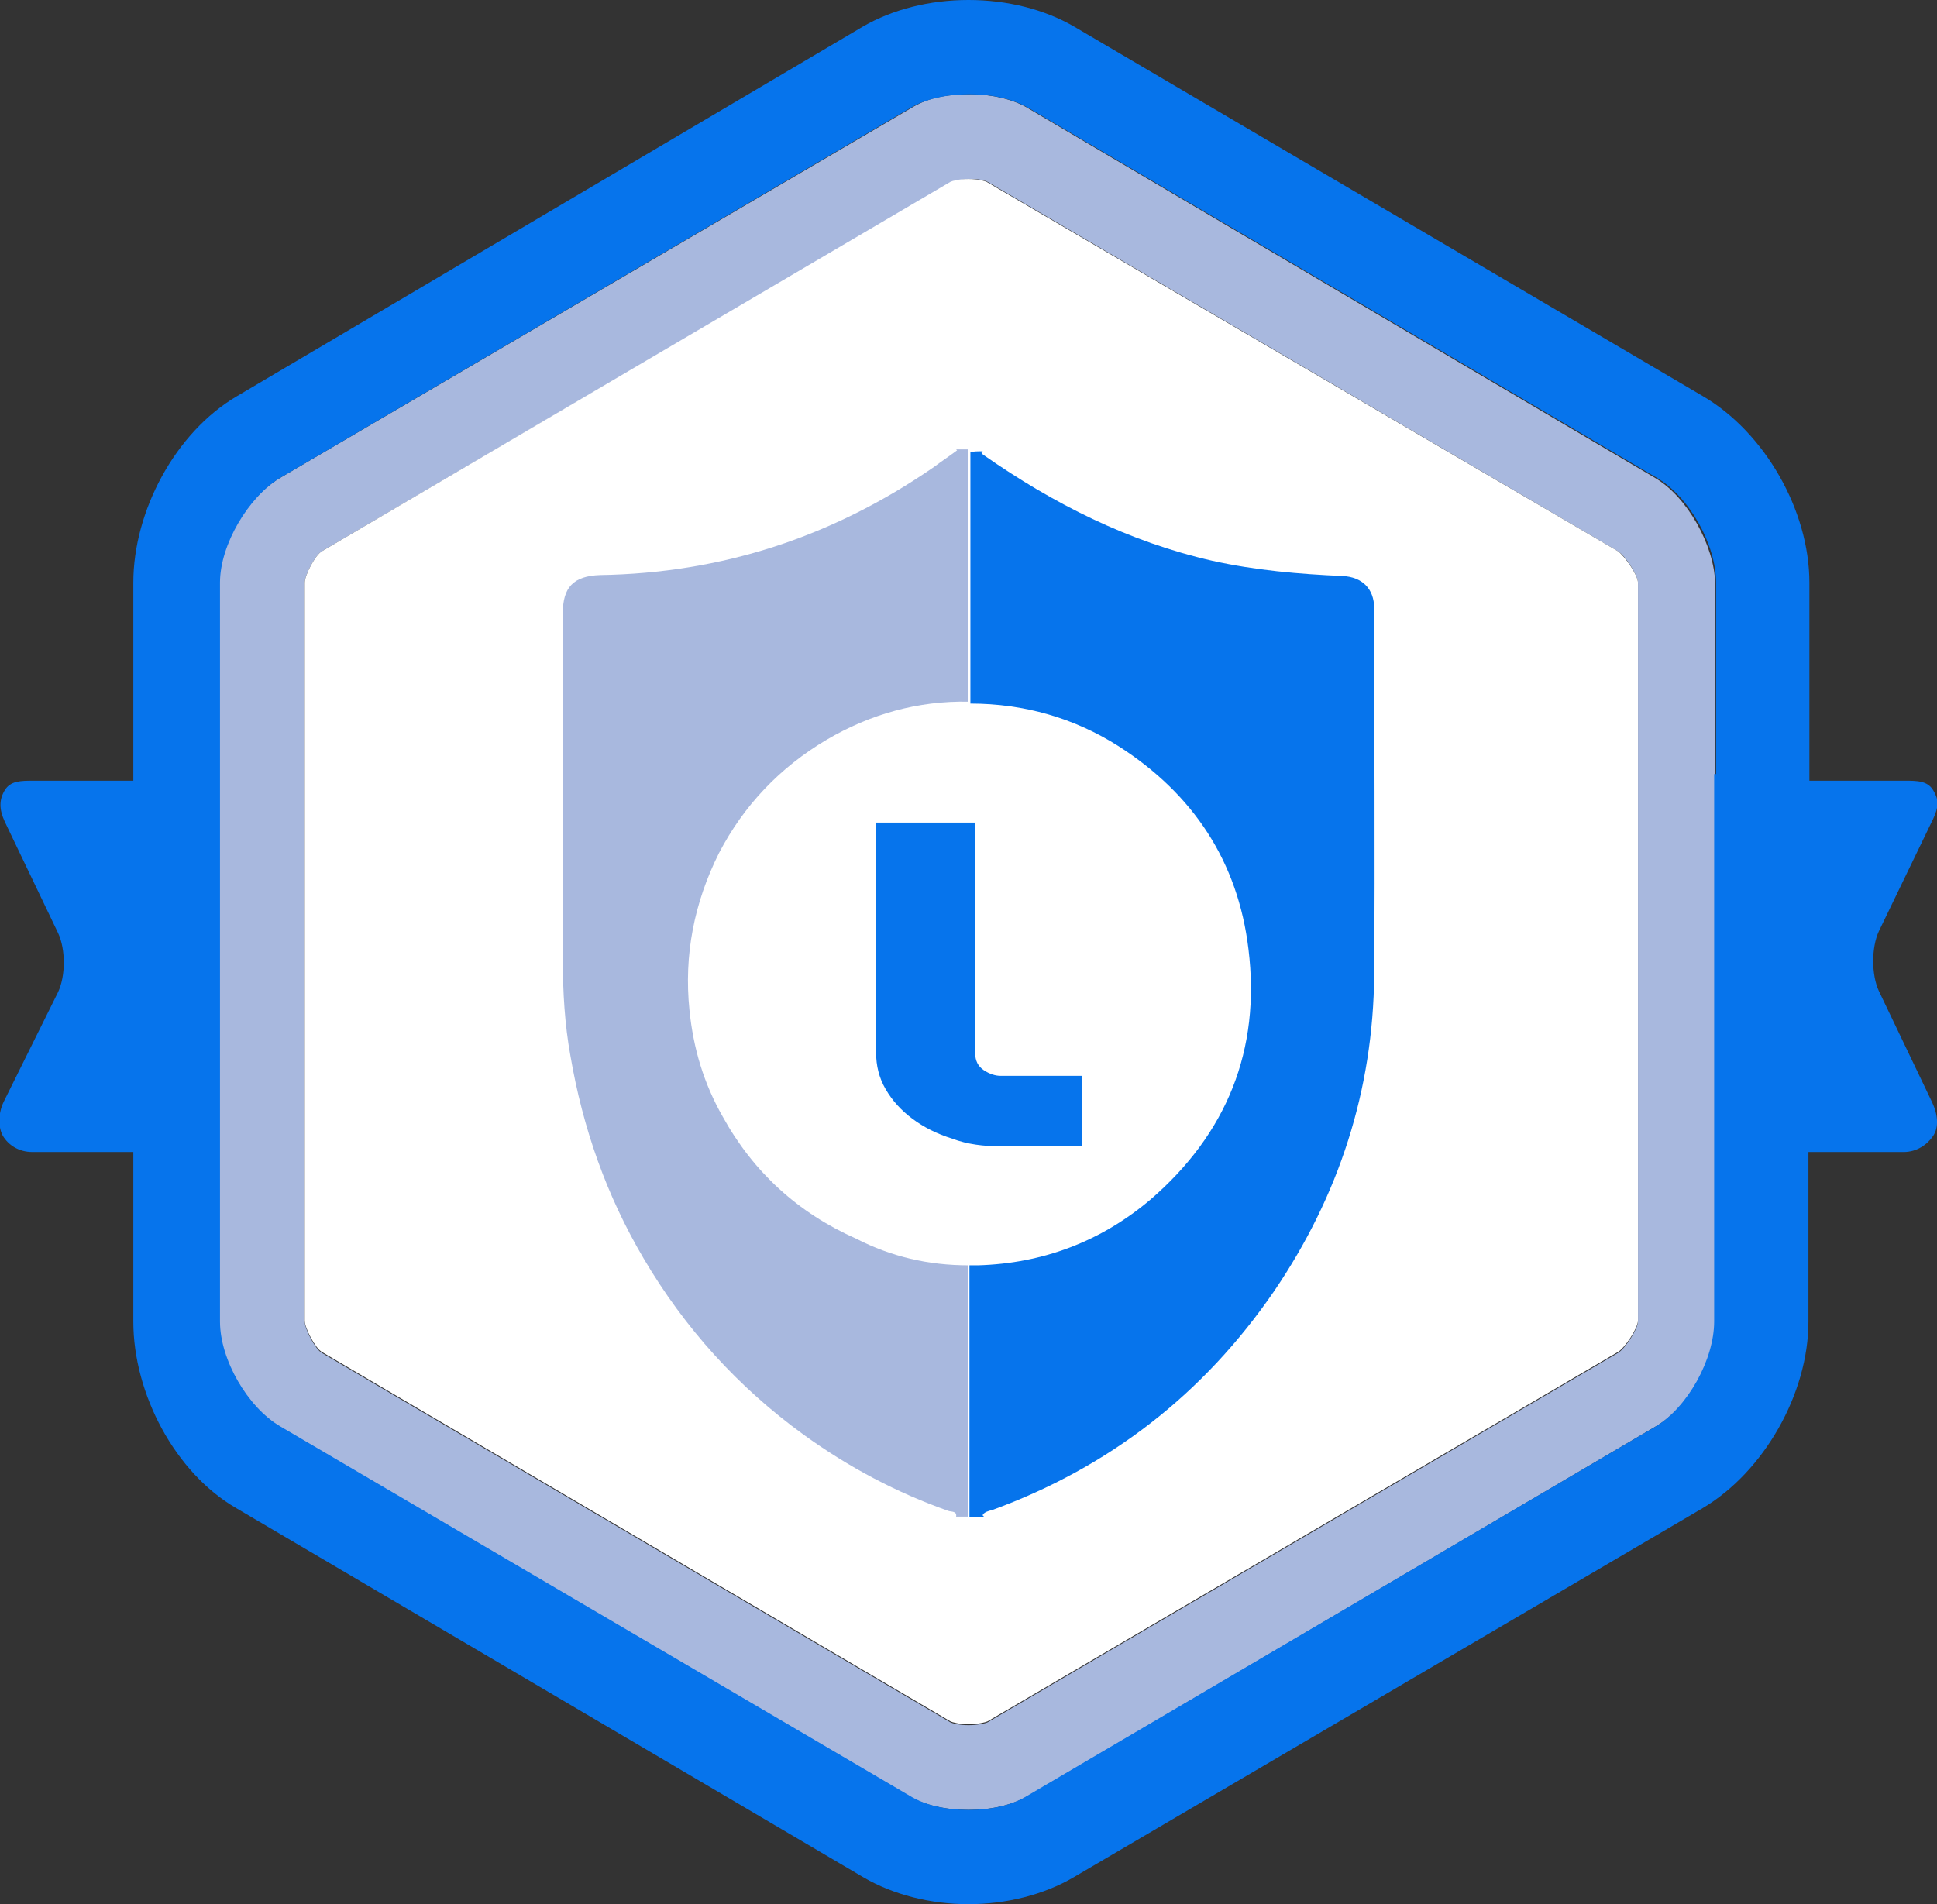 <?xml version="1.0" encoding="utf-8"?>
<!-- Generator: Adobe Illustrator 23.0.0, SVG Export Plug-In . SVG Version: 6.00 Build 0)  -->
<svg version="1.1" id="Layer_1" xmlns="http://www.w3.org/2000/svg" xmlns:xlink="http://www.w3.org/1999/xlink" x="0px" y="0px"
	 viewBox="0 0 203.4 200" style="enable-background:new 0 0 203.4 200;" xml:space="preserve">
<rect x="0" y="0" width="203.4" height="200" fill="#333333" stroke="none"/>
<style type="text/css">
	.st0{fill:#A8B8DE;}
	.st1{fill:#0674EC;}
	.st2{fill:#FFFFFF;}
</style>
<path id="XMLID_201_" class="st0" d="M173.8,50.2L108,11.4c-1.6-1-4-1.5-6-1.5l0,0c-3,0-4.8,0.5-6.4,1.5L29.4,50.2
	c-3.4,2-6.4,7-6.4,11v20.1V121v17.8c0,4,3,9,6.3,11l66.1,38.8c1.6,1,3.9,1.5,6.3,1.5s4.6-0.5,6.3-1.5l65.9-38.8c3.4-2,6.2-7,6.2-11
	V121V61.2C180,57.3,177.2,52.2,173.8,50.2z M172,121v17.8c0,0.8-1.4,2.9-2.1,3.3l-66.2,38.8c-0.2,0.1-1,0.3-2,0.3s-1.7-0.2-1.9-0.3
	l-66-38.8c-0.7-0.4-1.8-2.5-1.8-3.3V121V81.3V61.2c0-0.8,1.1-2.9,1.8-3.3L100,19.1c0.2-0.1,1-0.3,2-0.3l0,0c1,0,1.5,0.2,1.7,0.3
	l66.2,38.8c0.7,0.4,2.1,2.5,2.1,3.3C172,61.2,172,121,172,121z"/>
<path id="XMLID_197_" class="st1" d="M197.3,104.1c-0.8-1.7-0.8-4.6,0-6.3L203,86c0.6-1.3,0.6-2,0-3s-1.7-1-3-1h-10V61.2
	c0-7.6-4.7-15.8-11.2-19.6l-66-38.8c-3.1-1.8-7-2.8-11.1-2.8s-8,1-11.1,2.8L24.9,41.6C18.4,45.4,14,53.7,14,61.2V82H3.5
	c-1.3,0-2.4,0-3,1s-0.6,2,0,3.3L6.1,98c0.8,1.7,0.8,4.5,0,6.2l-5.7,11.5c-0.6,1.2-0.6,2.7-0.1,3.6c0.6,1,1.7,1.7,3.1,1.7H14v17.8
	c0,7.6,4.4,15.9,10.8,19.6l65.9,38.8c3.1,1.8,7,2.8,11,2.8s7.9-1,11-2.8l66.1-38.8c6.4-3.8,11.1-12,11.1-19.6V121h10
	c1.4,0,2.5-0.8,3.1-1.7c0.6-0.9,0.5-2.2-0.1-3.5L197.3,104.1z M180,81.3L180,81.3V121l0,0v17.8c0,4-2.8,9-6.1,11l-66,38.8
	c-1.6,1-3.8,1.5-6.2,1.5s-4.6-0.5-6.2-1.5l-66.1-38.8c-3.4-2-6.3-7-6.3-11V121l0,0V81.3l0,0V61.2c0-4,3-9,6.3-11l66.1-38.8
	c1.6-1,3.9-1.5,6.3-1.5s4.6,0.5,6.3,1.5L174,50.2c3.4,2,6.2,7,6.2,11v20.1H180z"/>
<path id="XMLID_196_" class="st2" d="M172,61.2v77.5c0,0.8-1.4,2.9-2.1,3.3l-66.2,38.8c-0.2,0.1-1,0.3-2,0.3s-1.7-0.2-1.9-0.3
	l-66-38.8c-0.7-0.4-1.8-2.5-1.8-3.3V61.2c0-0.8,1.1-2.9,1.8-3.3l66-38.8c0.2-0.1,0.9-0.3,1.9-0.3s1.7,0.2,1.9,0.3l66.3,38.8
	C170.6,58.4,172,60.4,172,61.2z"/>
<g>
	<path class="st1" d="M103.2,47.4c-0.3,0.2,0,0.3,0.1,0.4c7.3,5.1,15.2,9.1,24,11.1c4.5,1,9.1,1.4,13.7,1.6c2,0.1,3.3,1.3,3.3,3.4
		c0,12.8,0.1,25.7,0,38.5c-0.1,12.1-3.7,23.2-10.5,33.2c-7.4,10.8-17.3,18.5-29.6,23c-0.4,0.1-0.8,0.2-1,0.5c0,0,0,0,0,0.1
		c0,0,0.1,0,0.1,0.1c-0.5,0-1,0-1.5,0c0-8.8,0-17.6,0-26.4c0.3,0,0.6,0,0.9,0c6.8-0.2,12.9-2.5,18.1-6.9c8-6.9,11.6-15.7,10.3-26.3
		c-1.1-9.2-5.8-16.3-13.6-21.3c-4.7-3-10-4.5-15.6-4.5c0-8.8,0-17.6,0-26.4C102.2,47.4,102.7,47.4,103.2,47.4z"/>
	<path class="st0" d="M101.7,132.9c0,8.8,0,17.6,0,26.4c-0.4,0-0.9,0-1.3,0c0.1-0.6-0.5-0.5-0.8-0.6c-5.4-1.9-10.5-4.6-15.2-8
		c-6.9-5-12.5-11.2-16.8-18.5c-3.9-6.6-6.4-13.7-7.7-21.3c-0.6-3.3-0.8-6.7-0.8-10.1c0-12.1,0-24.2,0-36.4c0-2.7,1.1-3.9,3.9-4
		c12.8-0.2,24.4-4,35-11.3c0.8-0.6,1.7-1.2,2.5-1.8c0,0-0.1-0.1-0.1-0.1c0.4,0,0.9,0,1.3,0c0,8.8,0,17.6,0,26.4l0,0.1
		c-5.3-0.1-10.3,1.3-14.9,4c-4.9,2.9-8.7,6.9-11.3,11.9c-2.6,5.2-3.7,10.7-3.1,16.5c0.4,4,1.5,7.7,3.5,11.2
		c3.2,5.8,7.9,10.1,14,12.8C93.6,132,97.5,132.9,101.7,132.9L101.7,132.9z"/>
</g>
<g>
	<path class="st1" d="M100,119.6c-1.6-0.5-3-1.2-4.2-2.1s-2.1-1.9-2.8-3.1c-0.7-1.2-1-2.5-1-3.8V86.4h10.4v24.2
		c0,0.8,0.3,1.4,0.9,1.8c0.6,0.4,1.2,0.6,1.8,0.6h8.5v7.4h-8.5C103.3,120.4,101.6,120.2,100,119.6z"/>
</g>
</svg>

